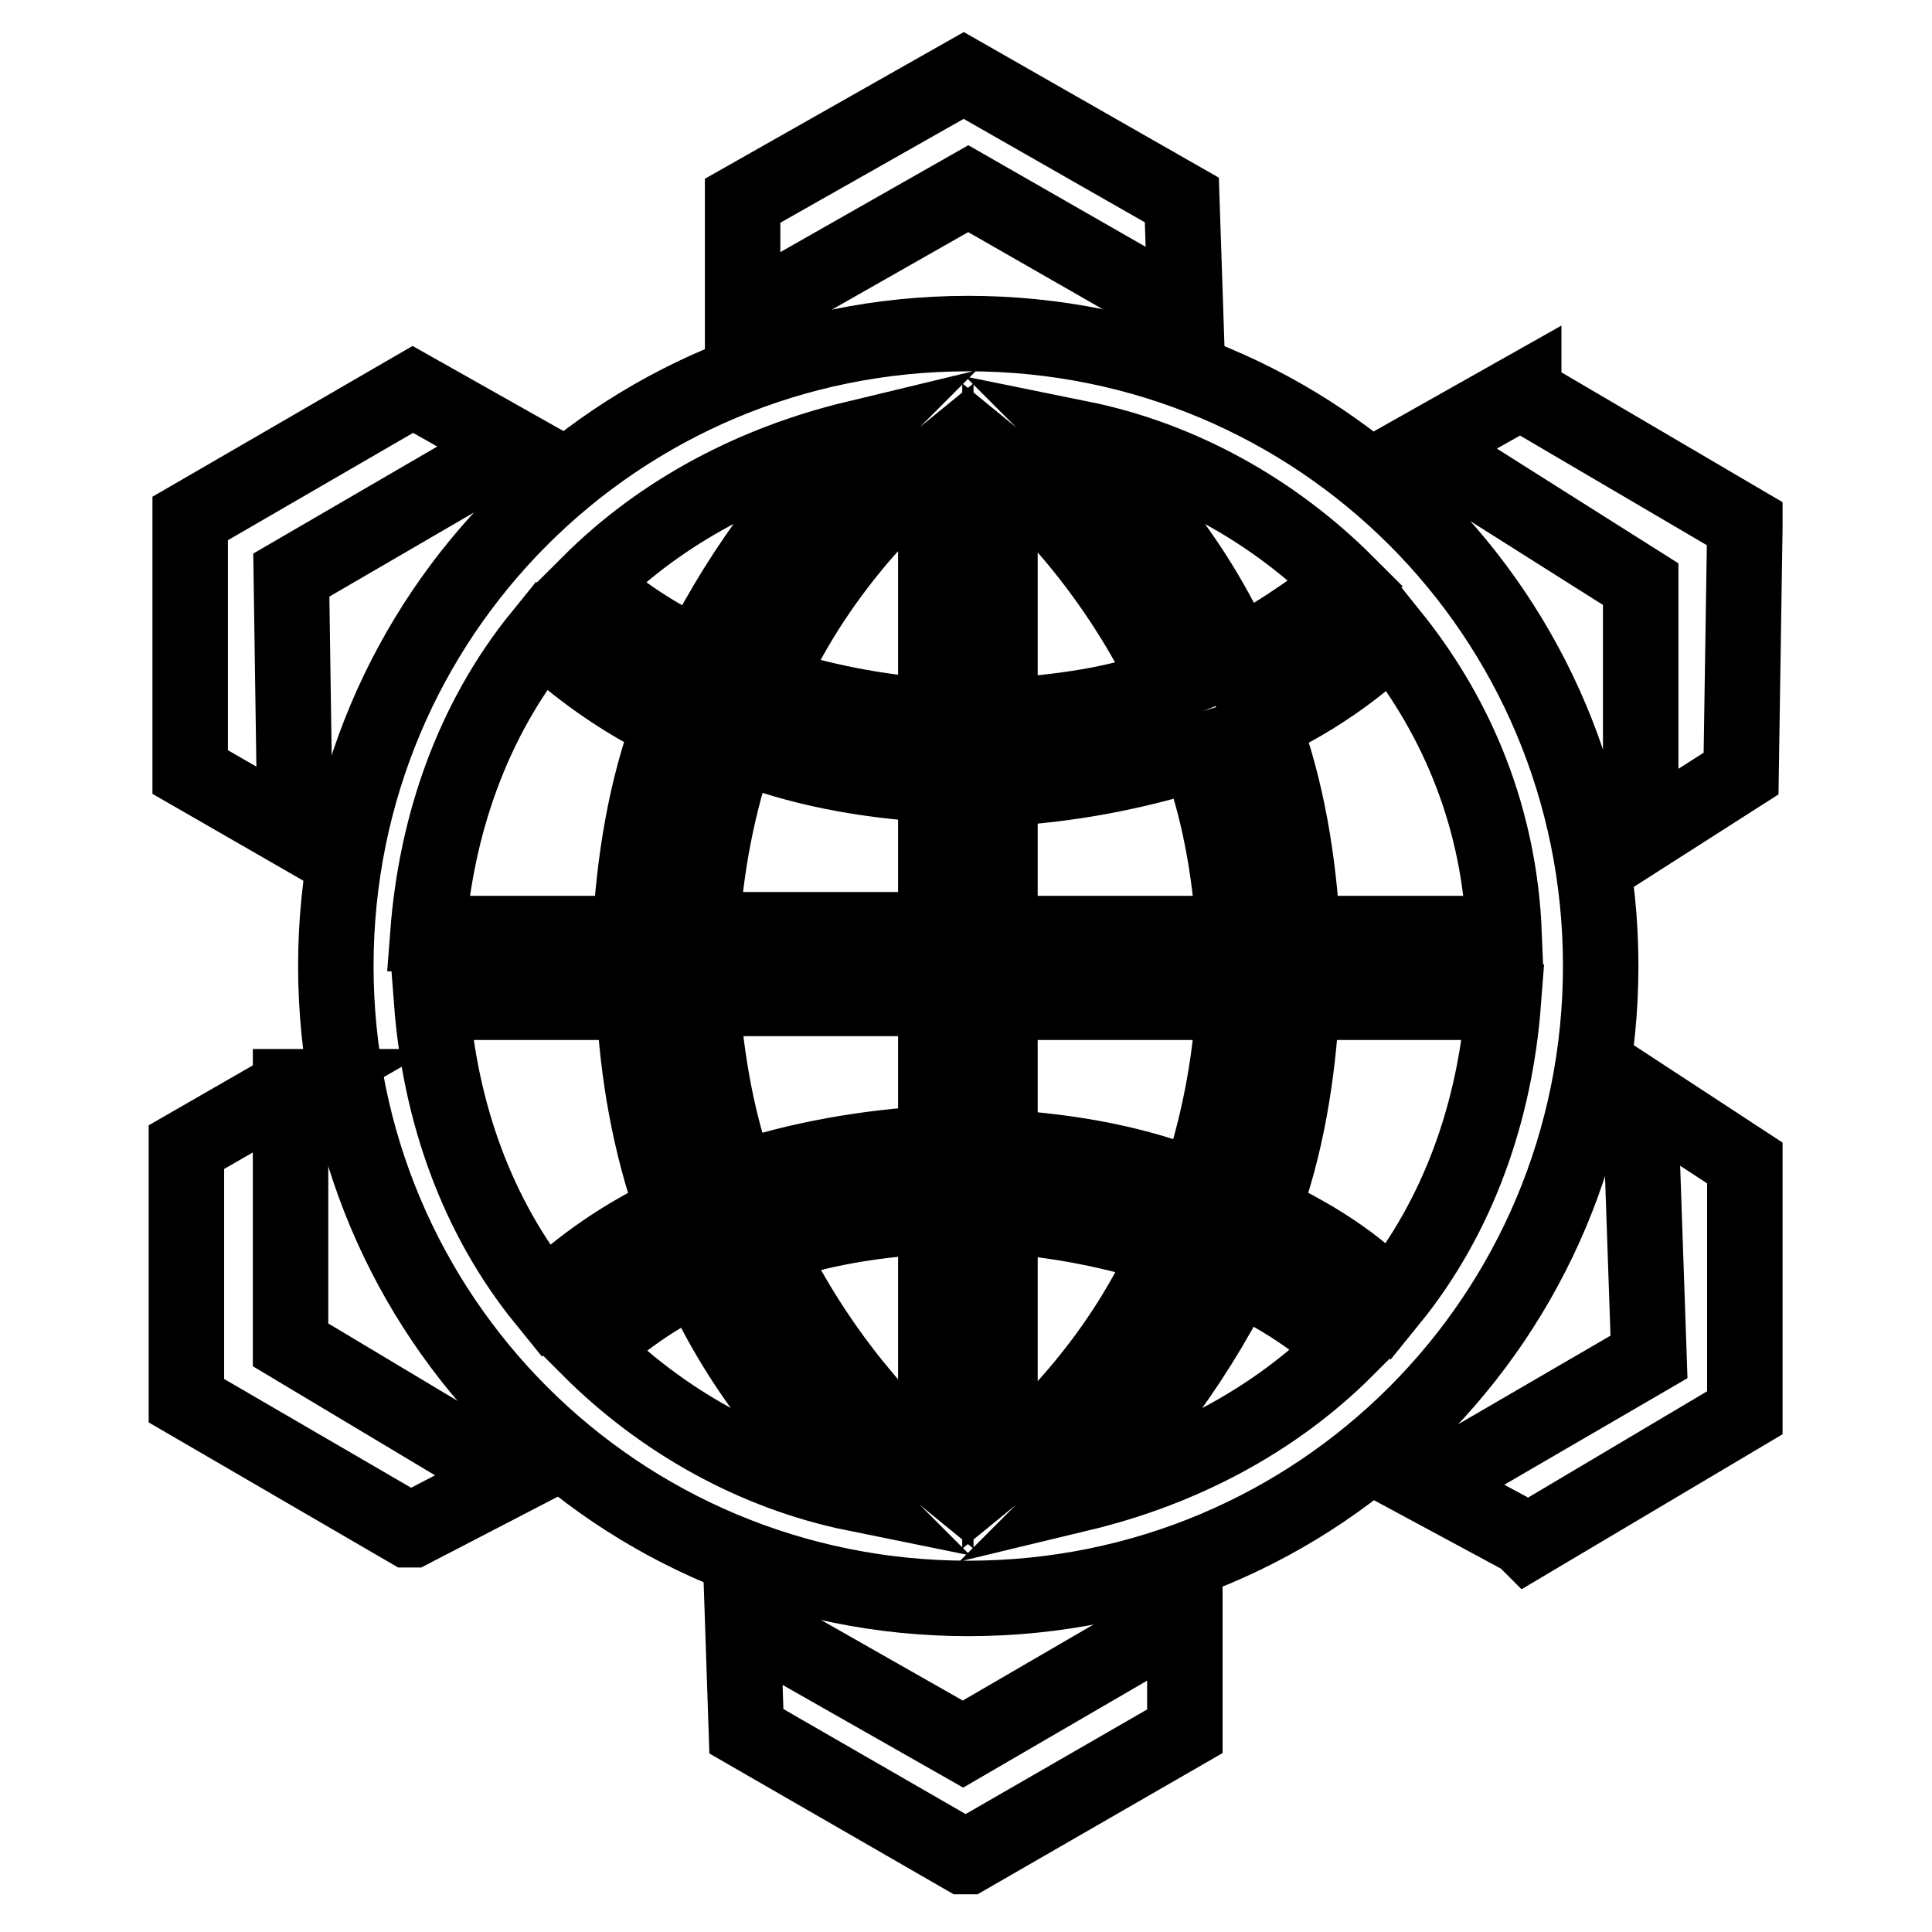 <?xml version="1.0" encoding="utf-8"?>
<!-- Svg Vector Icons : http://www.onlinewebfonts.com/icon -->
<!DOCTYPE svg PUBLIC "-//W3C//DTD SVG 1.1//EN" "http://www.w3.org/Graphics/SVG/1.1/DTD/svg11.dtd">
<svg version="1.1" xmlns="http://www.w3.org/2000/svg" xmlns:xlink="http://www.w3.org/1999/xlink" x="0px" y="0px" viewBox="0 0 256 256" enable-background="new 0 0 256 256" xml:space="preserve">
<g> <path stroke-width="10" fill-opacity="0" stroke="#000000"  d="M38.6,144l-13.9,8v33.6l29.4,17.1h0.5l13.3-6.9l-29.4-17.6V144z M38.6,76.2l29.4-17.1l-13.3-7.5L25.2,68.7 v33.6l13.9,8L38.6,76.2z M157.1,41.5l-0.5-15L127.7,10L98.4,26.6V42L128.3,25L157.1,41.5z M98.4,214.5l0.5,14.9l28.8,16.6h0.5 l28.8-16.6V214l-29.4,17.1L98.4,214.5z"/> <path stroke-width="10" fill-opacity="0" stroke="#000000"  d="M128.3,44.2c-46.5,0-83.8,37.4-83.8,83.8c0,46.5,37.4,83.8,83.8,83.8c46.5,0,83.8-37.4,83.8-83.8 C212.1,81.5,174.7,44.2,128.3,44.2z M167.2,160.6c3.2-8.5,4.8-18.2,5.3-27.8h26.7c-1.1,14.4-5.9,28.3-15,39.5 C181.1,168.6,175.3,164.3,167.2,160.6z M163.5,123.7h-31v-19.2c9.1-0.5,17.6-2.1,26.2-4.8C161.4,106.6,163,115.2,163.5,123.7z  M164,86.9c-5.9-13.3-14.4-22.4-20.8-28.8c13.3,2.7,25.6,9.6,35.2,19.2C175.8,79.4,171,83.1,164,86.9z M132.5,94.9V61.3 c5.9,4.8,15.5,14.9,22.4,29.4C148.6,93.3,140.5,94.4,132.5,94.9z M132.5,152v-19.2h31c-0.5,8.5-2.1,16.6-4.8,24.6 C150.7,154.2,142.2,152.6,132.5,152z M164,169.1c6.9,3.2,11.7,6.9,14.4,9.6c-9.6,9.6-21.9,16-35.2,19.2 C149.6,191.5,157.6,181.9,164,169.1z M132.5,194.7v-33.6c8,0.5,15.5,2.1,22.4,4.3C148.6,179.8,138.4,189.9,132.5,194.7z  M199.3,123.7h-26.7c-0.5-9.6-2.1-19.2-5.3-27.8c8-3.7,13.9-8.5,17.1-11.7C193.4,95.4,198.7,108.8,199.3,123.7z M89.3,160.6 c-8,3.7-13.9,8.5-17.1,11.7c-9.1-11.2-13.9-25.1-15-39.5H84C84.5,142.4,86.1,151.5,89.3,160.6L89.3,160.6z M56.7,123.7 c1.1-14.4,5.9-28.3,15-39.5c3.2,2.7,8.5,7.5,17.1,11.7c-3.2,8.5-4.8,18.2-5.3,27.8H56.7z M93,132.3h31v19.2 c-9.1,0.5-18.2,2.1-26.2,4.8C95.2,149.4,93.6,140.8,93,132.3z M92.5,169.1c5.9,13.3,14.4,22.4,20.8,28.8 c-13.3-2.7-25.6-9.6-35.2-19.2C81.3,176.1,85.6,172.3,92.5,169.1z M124,161.1v33.6c-5.9-4.8-15.5-15-22.4-29.4 C108.5,162.7,116,161.6,124,161.1L124,161.1z M124,104v19.2H93c0.5-8.5,2.1-16.6,4.8-24.6C105.8,101.8,114.4,103.4,124,104z  M92.5,86.9c-6.9-3.2-11.7-6.9-14.4-9.6c9.6-9.6,21.9-16,35.2-19.2C106.9,64.5,98.9,74.1,92.5,86.9z M124,61.3v33.6 c-8-0.5-15.5-2.1-22.4-4.3C108,76.2,118.1,66.1,124,61.3z M218.5,179.8l-29.4,17.1l12.8,6.9l0.5,0.5l28.8-17.1v-33.1l-13.9-9.1 L218.5,179.8z M201.9,52.2v-0.5l-13.3,7.5l28.8,18.2v33.6l13.3-8.5l0.5-32.6v-0.5L201.9,52.2z"/></g>
</svg>